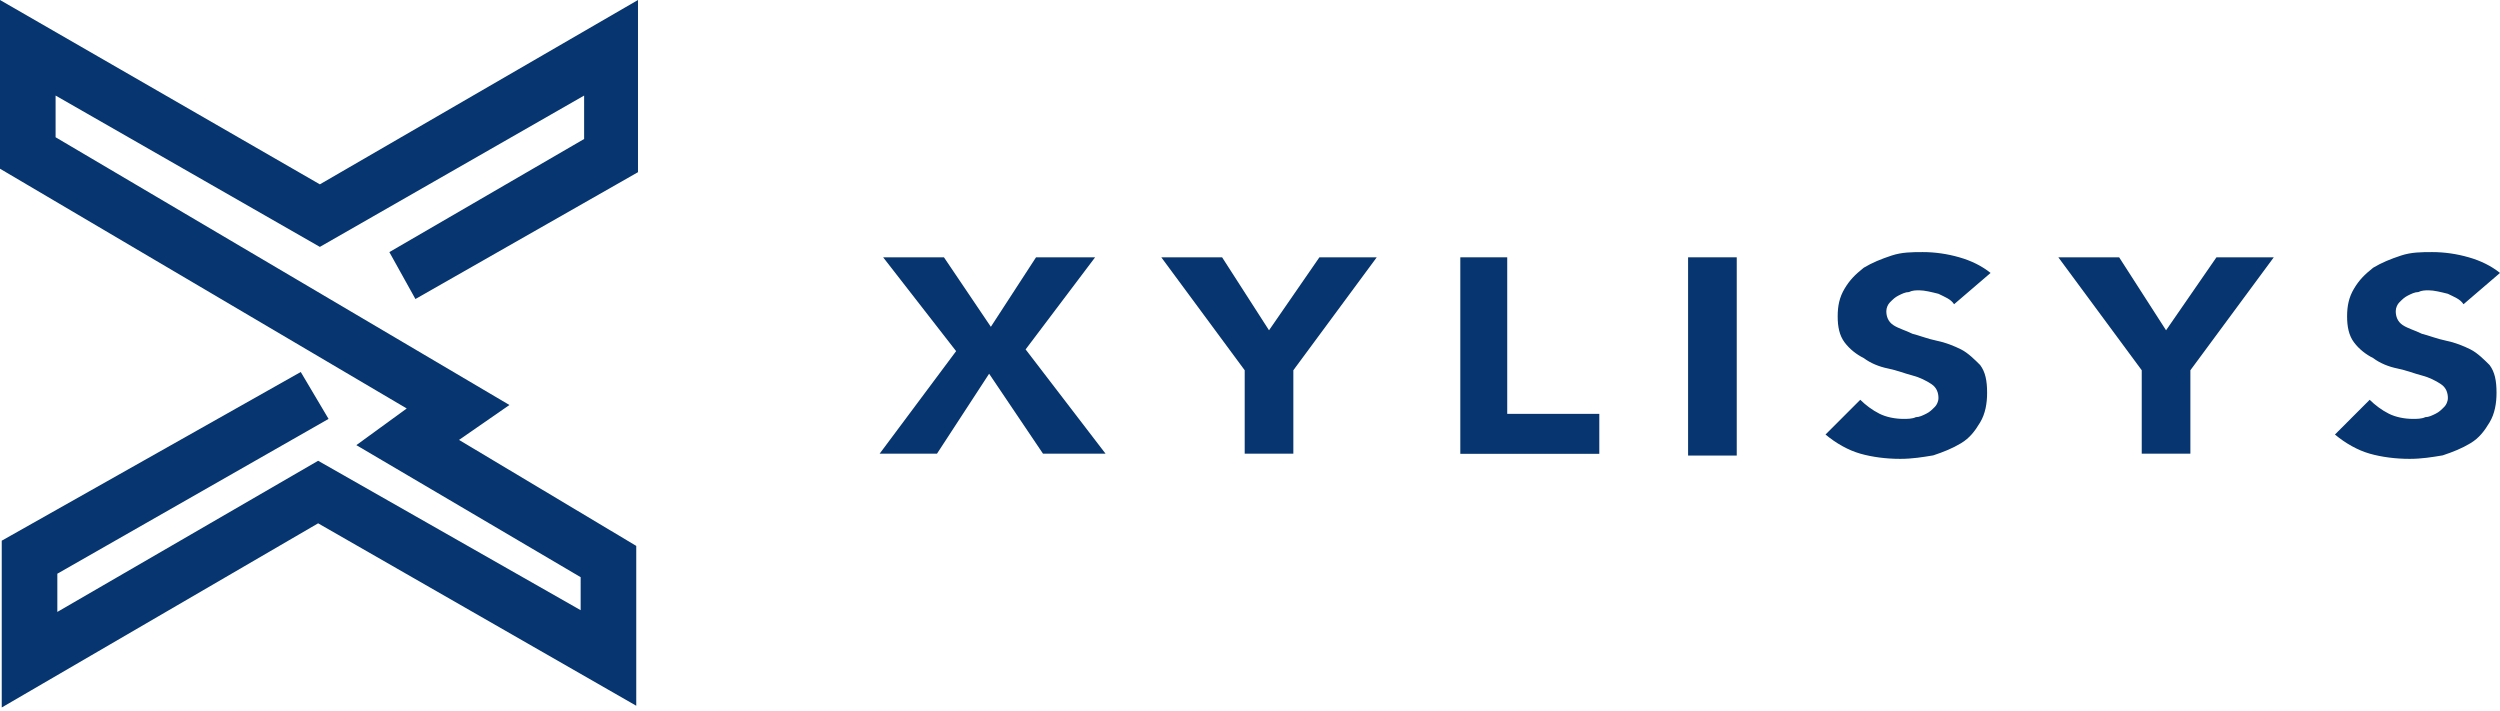 <svg xmlns="http://www.w3.org/2000/svg" xmlns:xlink="http://www.w3.org/1999/xlink" id="OBJECTS" x="0px" y="0px" viewBox="0 0 1438.9 409" style="enable-background:new 0 0 1438.9 409;" xml:space="preserve"><style type="text/css">	.st0{enable-background:new    ;}	.st1{fill:#06356F;}</style><g class="st0">	<path class="st1" d="M550.3,202.1l-42-54h35l27,40l26-40h34l-40,53l46,60h-36l-31-46l-30,46h-33L550.3,202.1z"></path>	<path class="st1" d="M716.4,213.1l-48-65h35l27,42l29-42h33l-48,65v48h-28V213.1z"></path>	<path class="st1" d="M839.5,148.1h28v90.1h53v23h-80V148.1H839.5z"></path>	<path class="st1" d="M971.6,148.1h28v114.1h-28V148.1z"></path>	<path class="st1" d="M1124.7,175.1c-2-3-5-4-9-6c-4-1-8-2-11-2c-2,0-4,0-6,1c-2,0-4,1-6,2s-3,2-5,4c-1,1-2,3-2,5c0,3,1,6,4,8  s7,3,11,5c4,1,9,3,14,4s10,3,14,5s8,6,11,9c3,4,4,9,4,16c0,6-1,12-4,17s-6,9-11,12s-10,5-16,7c-6,1-12,2-19,2c-8,0-16-1-23-3  s-14-6-20-11l20-20c3,3,7,6,11,8s9,3,14,3c2,0,5,0,7-1c2,0,4-1,6-2s3-2,5-4c1-1,2-3,2-5c0-3-1-6-4-8s-7-4-11-5s-9-3-14-4  s-10-3-14-6c-4-2-8-5-11-9s-4-9-4-15s1-11,4-16s6-8,11-12c5-3,10-5,16-7s12-2,18-2c7,0,14,1,21,3s13,5,18,9L1124.7,175.1z"></path>	<path class="st1" d="M1232.7,213.1l-48-65h35l27,42l29-42h33l-48,65v48h-28V213.1L1232.7,213.1z"></path>	<path class="st1" d="M1417.9,175.1c-2-3-5-4-9-6c-4-1-8-2-11-2c-2,0-4,0-6,1c-2,0-4,1-6,2s-3,2-5,4c-1,1-2,3-2,5c0,3,1,6,4,8  s7,3,11,5c4,1,9,3,14,4s10,3,14,5s8,6,11,9c3,4,4,9,4,16c0,6-1,12-4,17s-6,9-11,12s-10,5-16,7c-6,1-12,2-19,2c-8,0-16-1-23-3  s-14-6-20-11l20-20c3,3,7,6,11,8s9,3,14,3c2,0,5,0,7-1c2,0,4-1,6-2s3-2,5-4c1-1,2-3,2-5c0-3-1-6-4-8s-7-4-11-5s-9-3-14-4  s-10-3-14-6c-4-2-8-5-11-9s-4-9-4-15s1-11,4-16s6-8,11-12c5-3,10-5,16-7s12-2,18-2c7,0,14,1,21,3s13,5,18,9L1417.9,175.1z"></path></g><polygon class="st1" points="224.1,145.1 239.1,172.1 367.2,99.1 367.2,0 184.1,106.1 0,0 0,97.1 234.1,235.1 205.1,256.2  334.2,332.2 334.2,351.2 183.1,265.2 33,352.2 33,330.2 189.1,241.1 173.1,214.1 1,311.2 1,407.2 183.1,301.2 366.2,406.2  366.2,314.2 264.2,253.2 293.2,233.1 32,79 32,55 184.1,142.1 336.2,55 336.2,80 "></polygon></svg>